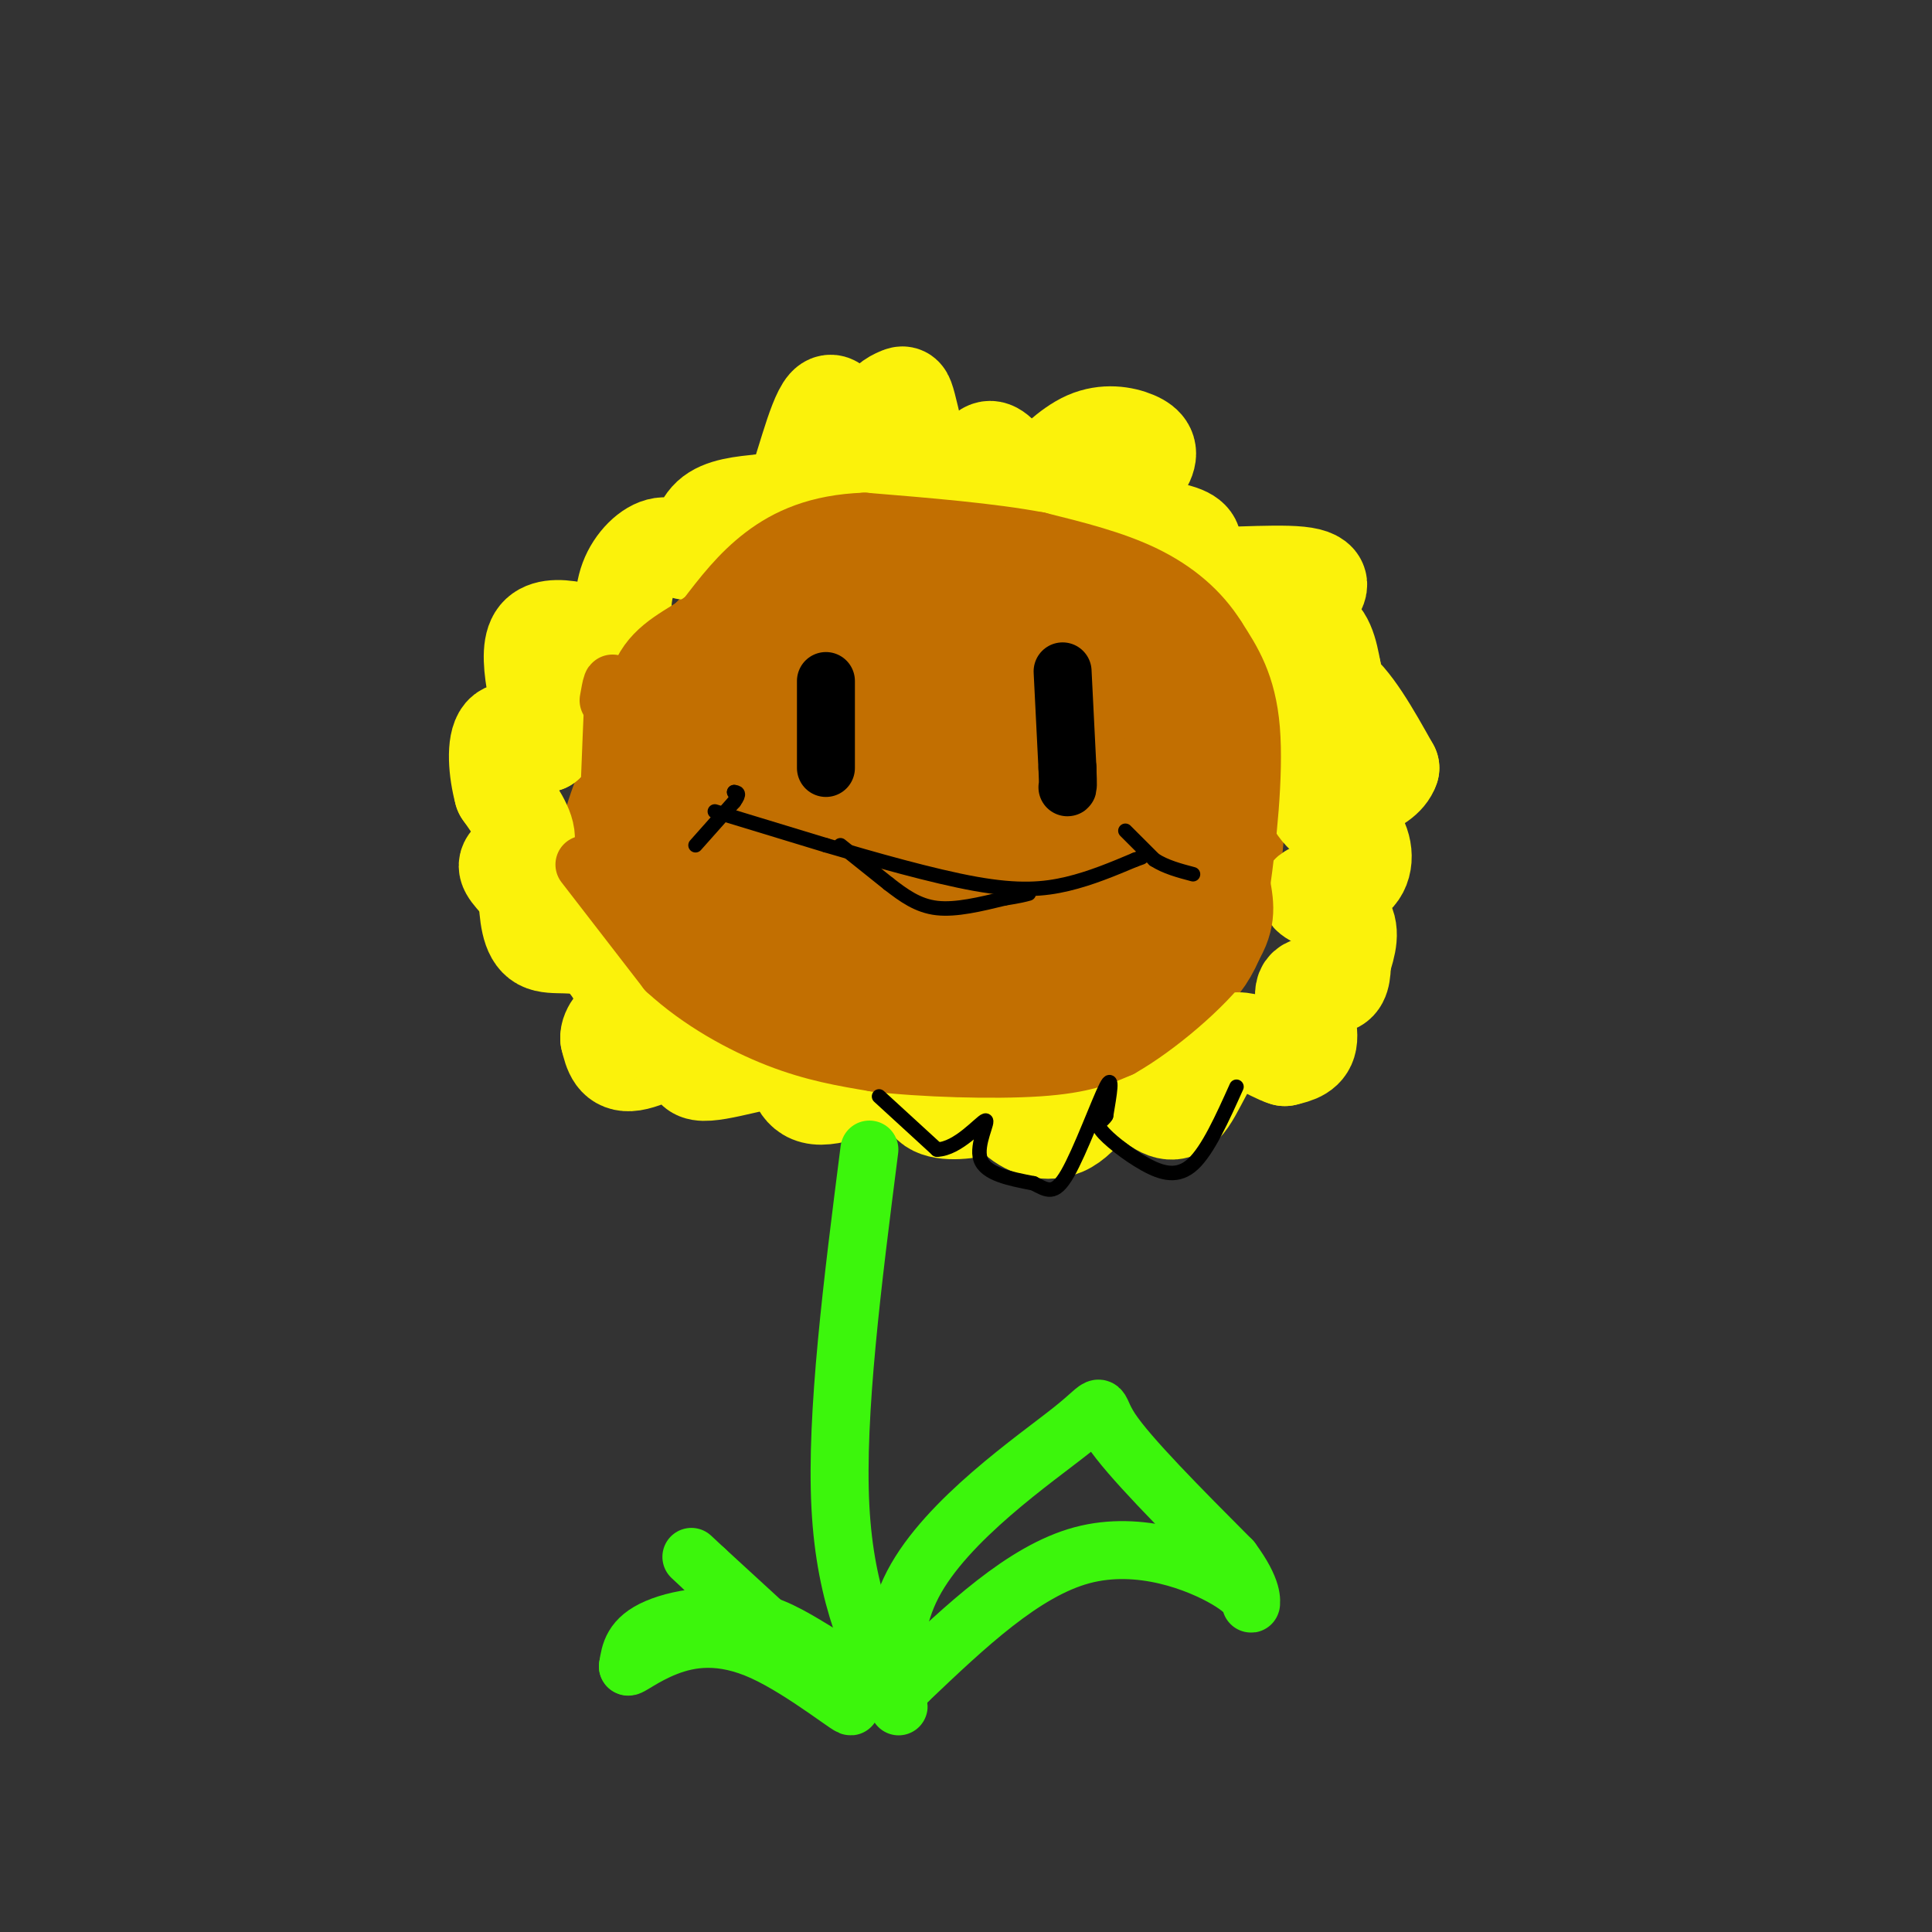 <svg viewBox='0 0 400 400' version='1.1' xmlns='http://www.w3.org/2000/svg' xmlns:xlink='http://www.w3.org/1999/xlink'><rect x="0" y="0" width="400" height="400" fill="#333333" stroke="none"/><g fill='none' stroke='rgb(194,111,1)' stroke-width='28' stroke-linecap='round' stroke-linejoin='round'><path d='M145,189c2.417,3.083 4.833,6.167 14,8c9.167,1.833 25.083,2.417 41,3'/><path d='M200,200c12.477,-1.612 23.169,-7.144 30,-14c6.831,-6.856 9.801,-15.038 10,-25c0.199,-9.962 -2.372,-21.703 -9,-29c-6.628,-7.297 -17.314,-10.148 -28,-13'/><path d='M203,119c-10.274,-1.864 -21.960,-0.026 -29,1c-7.040,1.026 -9.434,1.238 -15,6c-5.566,4.762 -14.305,14.075 -18,22c-3.695,7.925 -2.348,14.463 -1,21'/><path d='M140,169c0.524,4.510 2.333,5.284 4,8c1.667,2.716 3.190,7.372 15,10c11.810,2.628 33.905,3.226 46,-1c12.095,-4.226 14.190,-13.277 15,-17c0.810,-3.723 0.333,-2.118 -1,-4c-1.333,-1.882 -3.524,-7.252 -8,-11c-4.476,-3.748 -11.238,-5.874 -18,-8'/><path d='M193,146c-5.803,-2.517 -11.309,-4.811 -15,-4c-3.691,0.811 -5.566,4.726 -9,8c-3.434,3.274 -8.426,5.909 -1,10c7.426,4.091 27.268,9.640 36,7c8.732,-2.640 6.352,-13.469 4,-21c-2.352,-7.531 -4.676,-11.766 -7,-16'/><path d='M201,130c-4.845,-4.762 -13.458,-8.667 -20,-10c-6.542,-1.333 -11.012,-0.095 -15,2c-3.988,2.095 -7.494,5.048 -11,8'/><path d='M155,130c-3.702,2.976 -7.458,6.417 -12,14c-4.542,7.583 -9.869,19.310 -12,26c-2.131,6.690 -1.065,8.345 0,10'/><path d='M131,180c3.369,4.952 11.792,12.333 18,17c6.208,4.667 10.202,6.619 18,8c7.798,1.381 19.399,2.190 31,3'/><path d='M198,208c12.369,0.167 27.792,-0.917 37,-4c9.208,-3.083 12.202,-8.167 14,-14c1.798,-5.833 2.399,-12.417 3,-19'/><path d='M252,171c0.407,-6.014 -0.077,-11.550 -3,-18c-2.923,-6.450 -8.287,-13.813 -15,-19c-6.713,-5.187 -14.775,-8.196 -21,-9c-6.225,-0.804 -10.612,0.598 -15,2'/><path d='M198,127c-3.137,0.211 -3.480,-0.263 -8,3c-4.520,3.263 -13.217,10.263 -17,17c-3.783,6.737 -2.652,13.211 -4,16c-1.348,2.789 -5.174,1.895 -9,1'/><path d='M160,164c-0.881,0.810 1.417,2.333 8,-1c6.583,-3.333 17.452,-11.524 27,-16c9.548,-4.476 17.774,-5.238 26,-6'/></g>
<g fill='none' stroke='rgb(251,242,11)' stroke-width='20' stroke-linecap='round' stroke-linejoin='round'><path d='M188,97c0.000,0.000 -5.000,-11.000 -5,-11'/><path d='M183,86c-0.179,-2.571 1.875,-3.500 3,-4c1.125,-0.500 1.321,-0.571 2,2c0.679,2.571 1.839,7.786 3,13'/><path d='M201,98c1.250,-2.500 2.500,-5.000 4,-5c1.500,0.000 3.250,2.500 5,5'/><path d='M210,98c0.556,2.067 -0.556,4.733 0,5c0.556,0.267 2.778,-1.867 5,-4'/><path d='M215,99c2.493,-2.383 6.225,-6.340 10,-8c3.775,-1.660 7.593,-1.024 10,0c2.407,1.024 3.402,2.435 2,5c-1.402,2.565 -5.201,6.282 -9,10'/><path d='M228,106c1.750,2.274 10.625,2.958 15,4c4.375,1.042 4.250,2.440 4,4c-0.250,1.560 -0.625,3.280 -1,5'/><path d='M246,119c4.810,0.548 17.333,-0.583 23,0c5.667,0.583 4.476,2.881 2,5c-2.476,2.119 -6.238,4.060 -10,6'/><path d='M261,130c-2.655,1.607 -4.292,2.625 -2,2c2.292,-0.625 8.512,-2.893 12,-2c3.488,0.893 4.244,4.946 5,9'/><path d='M276,139c-1.083,2.274 -6.292,3.458 -7,3c-0.708,-0.458 3.083,-2.560 7,0c3.917,2.560 7.958,9.780 12,17'/><path d='M288,159c-1.378,4.333 -10.822,6.667 -15,6c-4.178,-0.667 -3.089,-4.333 -2,-8'/><path d='M271,157c-0.489,0.444 -0.711,5.556 1,9c1.711,3.444 5.356,5.222 9,7'/><path d='M281,173c1.823,2.990 1.880,6.967 -1,9c-2.880,2.033 -8.699,2.124 -9,3c-0.301,0.876 4.914,2.536 7,5c2.086,2.464 1.043,5.732 0,9'/><path d='M278,199c-0.057,2.611 -0.201,4.638 -2,5c-1.799,0.362 -5.254,-0.941 -6,1c-0.746,1.941 1.215,7.126 1,10c-0.215,2.874 -2.608,3.437 -5,4'/><path d='M266,219c-3.060,-0.869 -8.208,-5.042 -12,-3c-3.792,2.042 -6.226,10.298 -9,13c-2.774,2.702 -5.887,-0.149 -9,-3'/><path d='M236,226c-2.091,-2.046 -2.820,-5.662 -5,-4c-2.180,1.662 -5.811,8.600 -10,11c-4.189,2.400 -8.935,0.262 -11,-2c-2.065,-2.262 -1.447,-4.646 -2,-5c-0.553,-0.354 -2.276,1.323 -4,3'/><path d='M204,229c-2.998,0.917 -8.494,1.710 -11,0c-2.506,-1.710 -2.021,-5.922 -6,-6c-3.979,-0.078 -12.423,3.978 -17,4c-4.577,0.022 -5.289,-3.989 -6,-8'/><path d='M164,219c-5.285,-0.115 -15.499,3.598 -19,3c-3.501,-0.598 -0.289,-5.507 -2,-6c-1.711,-0.493 -8.346,3.431 -12,4c-3.654,0.569 -4.327,-2.215 -5,-5'/><path d='M126,215c-0.167,-1.833 1.917,-3.917 4,-6'/><path d='M130,209c-0.345,-3.643 -3.208,-9.750 -7,-12c-3.792,-2.250 -8.512,-0.643 -11,-2c-2.488,-1.357 -2.744,-5.679 -3,-10'/><path d='M109,185c-1.667,-2.726 -4.333,-4.542 -4,-6c0.333,-1.458 3.667,-2.560 4,-5c0.333,-2.440 -2.333,-6.220 -5,-10'/><path d='M104,164c-1.178,-4.311 -1.622,-10.089 0,-12c1.622,-1.911 5.311,0.044 9,2'/><path d='M113,154c-0.060,-4.762 -4.708,-17.667 -2,-22c2.708,-4.333 12.774,-0.095 17,1c4.226,1.095 2.613,-0.952 1,-3'/><path d='M129,130c0.046,-2.261 -0.338,-6.412 1,-10c1.338,-3.588 4.400,-6.611 7,-7c2.600,-0.389 4.738,1.857 6,1c1.262,-0.857 1.646,-4.816 4,-7c2.354,-2.184 6.677,-2.592 11,-3'/><path d='M158,104c2.714,0.571 4.000,3.500 6,-1c2.000,-4.500 4.714,-16.429 7,-19c2.286,-2.571 4.143,4.214 6,11'/><path d='M177,95c0.833,2.667 -0.083,3.833 -1,5'/></g>
<g fill='none' stroke='rgb(0,0,0)' stroke-width='12' stroke-linecap='round' stroke-linejoin='round'><path d='M171,141c0.000,0.000 0.000,18.000 0,18'/><path d='M220,139c0.000,0.000 1.000,20.000 1,20'/><path d='M221,159c0.167,4.000 0.083,4.000 0,4'/></g>
<g fill='none' stroke='rgb(0,0,0)' stroke-width='3' stroke-linecap='round' stroke-linejoin='round'><path d='M144,175c0.000,0.000 8.000,-9.000 8,-9'/><path d='M152,166c1.333,-1.833 0.667,-1.917 0,-2'/><path d='M152,164c0.000,0.000 0.100,0.100 0.1,0.1'/><path d='M148,168c0.000,0.000 23.000,7.000 23,7'/><path d='M171,175c9.607,2.833 22.125,6.417 31,8c8.875,1.583 14.107,1.167 19,0c4.893,-1.167 9.446,-3.083 14,-5'/><path d='M235,178c2.333,-0.833 1.167,-0.417 0,0'/><path d='M233,172c0.000,0.000 6.000,6.000 6,6'/><path d='M239,178c2.333,1.500 5.167,2.250 8,3'/><path d='M174,175c0.000,0.000 10.000,8.000 10,8'/><path d='M184,183c3.156,2.444 6.044,4.556 10,5c3.956,0.444 8.978,-0.778 14,-2'/><path d='M208,186c3.167,-0.500 4.083,-0.750 5,-1'/></g>
<g fill='none' stroke='rgb(194,111,1)' stroke-width='12' stroke-linecap='round' stroke-linejoin='round'><path d='M121,179c0.000,0.000 17.000,22.000 17,22'/><path d='M138,201c6.867,6.311 15.533,11.089 23,14c7.467,2.911 13.733,3.956 20,5'/><path d='M181,220c9.911,1.178 24.689,1.622 34,1c9.311,-0.622 13.156,-2.311 17,-4'/><path d='M232,217c7.400,-4.178 17.400,-12.622 22,-19c4.600,-6.378 3.800,-10.689 3,-15'/><path d='M257,183c1.222,-8.600 2.778,-22.600 2,-32c-0.778,-9.400 -3.889,-14.200 -7,-19'/><path d='M252,132c-3.444,-5.533 -8.556,-9.867 -15,-13c-6.444,-3.133 -14.222,-5.067 -22,-7'/><path d='M215,112c-9.667,-1.833 -22.833,-2.917 -36,-4'/><path d='M179,108c-9.733,0.356 -16.067,3.244 -21,7c-4.933,3.756 -8.467,8.378 -12,13'/><path d='M146,128c-4.622,3.400 -10.178,5.400 -13,11c-2.822,5.600 -2.911,14.800 -3,24'/><path d='M130,163c-1.089,7.556 -2.311,14.444 -3,16c-0.689,1.556 -0.844,-2.222 -1,-6'/><path d='M126,173c0.000,-5.833 0.500,-17.417 1,-29'/><path d='M127,144c0.000,-4.667 -0.500,-1.833 -1,1'/><path d='M166,206c7.417,4.167 14.833,8.333 22,10c7.167,1.667 14.083,0.833 21,0'/><path d='M209,216c7.978,-0.178 17.422,-0.622 23,-2c5.578,-1.378 7.289,-3.689 9,-6'/></g>
<g fill='none' stroke='rgb(60,246,12)' stroke-width='12' stroke-linecap='round' stroke-linejoin='round'><path d='M180,238c-3.500,27.417 -7.000,54.833 -6,74c1.000,19.167 6.500,30.083 12,41'/><path d='M186,353c0.584,2.534 -3.957,-11.630 3,-25c6.957,-13.370 25.411,-25.946 33,-32c7.589,-6.054 4.311,-5.587 8,0c3.689,5.587 14.344,16.293 25,27'/><path d='M255,323c4.713,6.356 3.995,8.745 4,9c0.005,0.255 0.732,-1.624 -5,-5c-5.732,-3.376 -17.923,-8.250 -30,-5c-12.077,3.250 -24.038,14.625 -36,26'/><path d='M188,348c-10.548,1.631 -18.917,-7.292 -28,-11c-9.083,-3.708 -18.881,-2.202 -24,0c-5.119,2.202 -5.560,5.101 -6,8'/><path d='M130,345c0.054,0.536 3.190,-2.124 8,-4c4.810,-1.876 11.295,-2.967 20,1c8.705,3.967 19.630,12.990 18,11c-1.630,-1.990 -15.815,-14.995 -30,-28'/><path d='M146,325c-5.000,-4.667 -2.500,-2.333 0,0'/></g>
<g fill='none' stroke='rgb(0,0,0)' stroke-width='3' stroke-linecap='round' stroke-linejoin='round'><path d='M182,227c0.000,0.000 12.000,11.000 12,11'/><path d='M194,238c4.310,-0.071 9.083,-5.750 10,-6c0.917,-0.250 -2.024,4.929 -1,8c1.024,3.071 6.012,4.036 11,5'/><path d='M214,245c2.810,1.464 4.333,2.625 7,-2c2.667,-4.625 6.476,-15.036 8,-18c1.524,-2.964 0.762,1.518 0,6'/><path d='M229,231c-0.641,1.234 -2.244,1.321 -1,3c1.244,1.679 5.335,4.952 9,7c3.665,2.048 6.904,2.871 10,0c3.096,-2.871 6.048,-9.435 9,-16'/></g>
</svg>